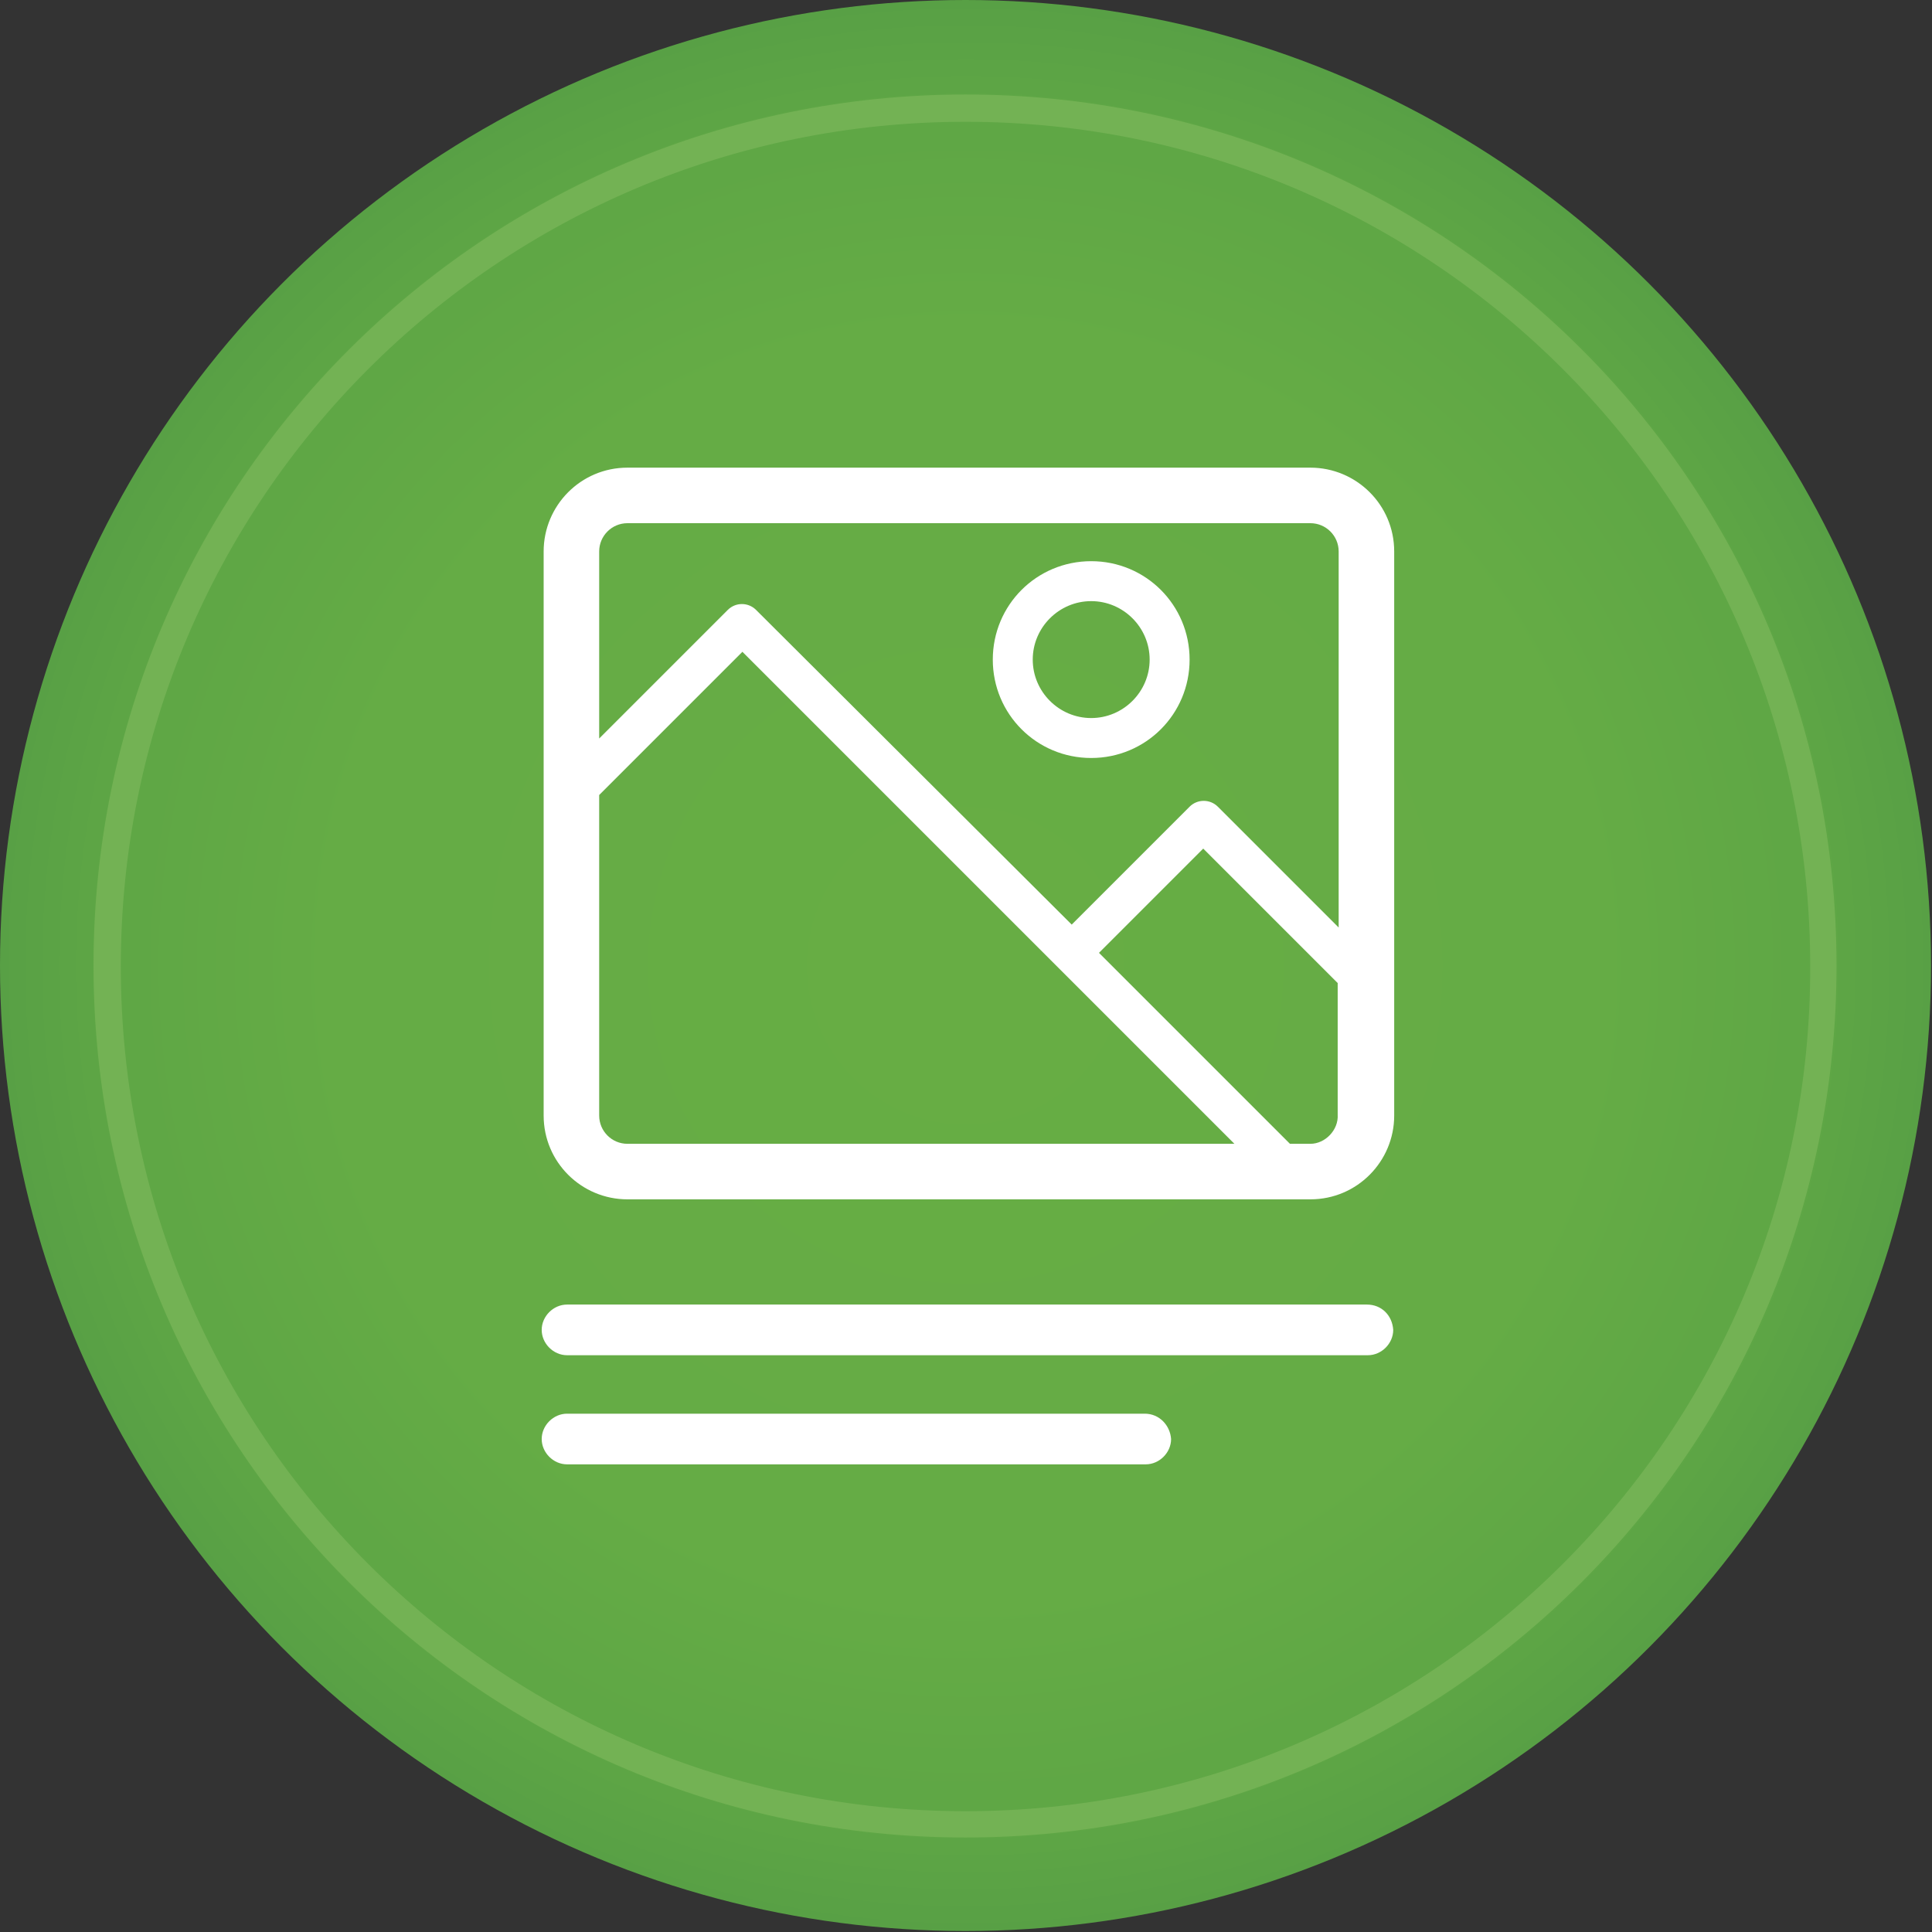<?xml version="1.0" encoding="utf-8"?>
<!-- Generator: Adobe Illustrator 20.1.0, SVG Export Plug-In . SVG Version: 6.00 Build 0)  -->
<svg version="1.1" id="Layer_1" xmlns="http://www.w3.org/2000/svg" xmlns:xlink="http://www.w3.org/1999/xlink" x="0px" y="0px"
	 viewBox="0 0 198.3 198.3" enable-background="new 0 0 198.3 198.3" xml:space="preserve">
<rect x="0" y="0" width="198.3" height="198.3" fill="#333333" stroke="none"/>
<radialGradient id="SVGID_1_" cx="99.129" cy="99.131" r="99.131" gradientUnits="userSpaceOnUse">
	<stop  offset="0" style="stop-color:#67AD44"/>
	<stop  offset="0.658" style="stop-color:#65AC45"/>
	<stop  offset="0.895" style="stop-color:#5EA645"/>
	<stop  offset="1" style="stop-color:#58A045"/>
</radialGradient>
<circle fill="url(#SVGID_1_)" cx="99.1" cy="99.1" r="99.1"/>
<path fill="#73B254" d="M99.1,9.7c-49.4,0-89.5,40-89.5,89.4s40,89.5,89.5,89.5c49.4,0,89.4-40,89.4-89.5S148.5,9.7,99.1,9.7z
	 M99.1,185.9c-47.9,0-86.7-38.8-86.7-86.7c0-47.9,38.8-86.7,86.7-86.7c47.9,0,86.7,38.8,86.7,86.7C185.9,147,147,185.9,99.1,185.9z"
	/>
<g>
	<g>
		<path fill="#FFFFFF" d="M134.5,48H64.4c-4.8,0-8.6,3.9-8.6,8.6v57.9c0,4.8,3.9,8.6,8.6,8.6h70.1c4.8,0,8.6-3.9,8.6-8.6V56.6
			C143.1,51.8,139.2,48,134.5,48z M64.4,53.7h70.1c1.6,0,2.9,1.3,2.9,2.9v38.6L125,82.8c-0.8-0.8-2.1-0.8-2.9,0L110,94.9L77.6,62.6
			c-0.8-0.8-2.1-0.8-2.9,0L61.5,75.8V56.6C61.5,55,62.8,53.7,64.4,53.7z M64.4,117.4c-1.6,0-2.9-1.3-2.9-2.9V81.6l14.7-14.7
			l50.5,50.5H64.4z M134.5,117.4h-2.1l-19.6-19.6l10.7-10.7l13.8,13.8v13.5C137.4,116,136,117.4,134.5,117.4z"/>
		<path fill="#FFFFFF" d="M112,77.8c5.6,0,10.1-4.5,10.1-10.1s-4.5-10.1-10.1-10.1s-10.1,4.5-10.1,10.1S106.4,77.8,112,77.8z
			 M112,61.7c3.3,0,6,2.7,6,6c0,3.3-2.7,6-6,6c-3.3,0-6-2.7-6-6C106,64.4,108.7,61.7,112,61.7z"/>
	</g>
	<g>
		<path fill="#FFFFFF" d="M140.3,133.9H58.2c-1.4,0-2.6,1.2-2.6,2.6c0,1.4,1.2,2.6,2.6,2.6h82.2c1.4,0,2.6-1.2,2.6-2.6
			C142.9,135,141.8,133.9,140.3,133.9z"/>
		<path fill="#FFFFFF" d="M117.5,145.1H58.2c-1.4,0-2.6,1.2-2.6,2.6c0,1.4,1.2,2.6,2.6,2.6h59.4c1.4,0,2.6-1.2,2.6-2.6
			C120.1,146.3,119,145.1,117.5,145.1z"/>
	</g>
</g>
</svg>
